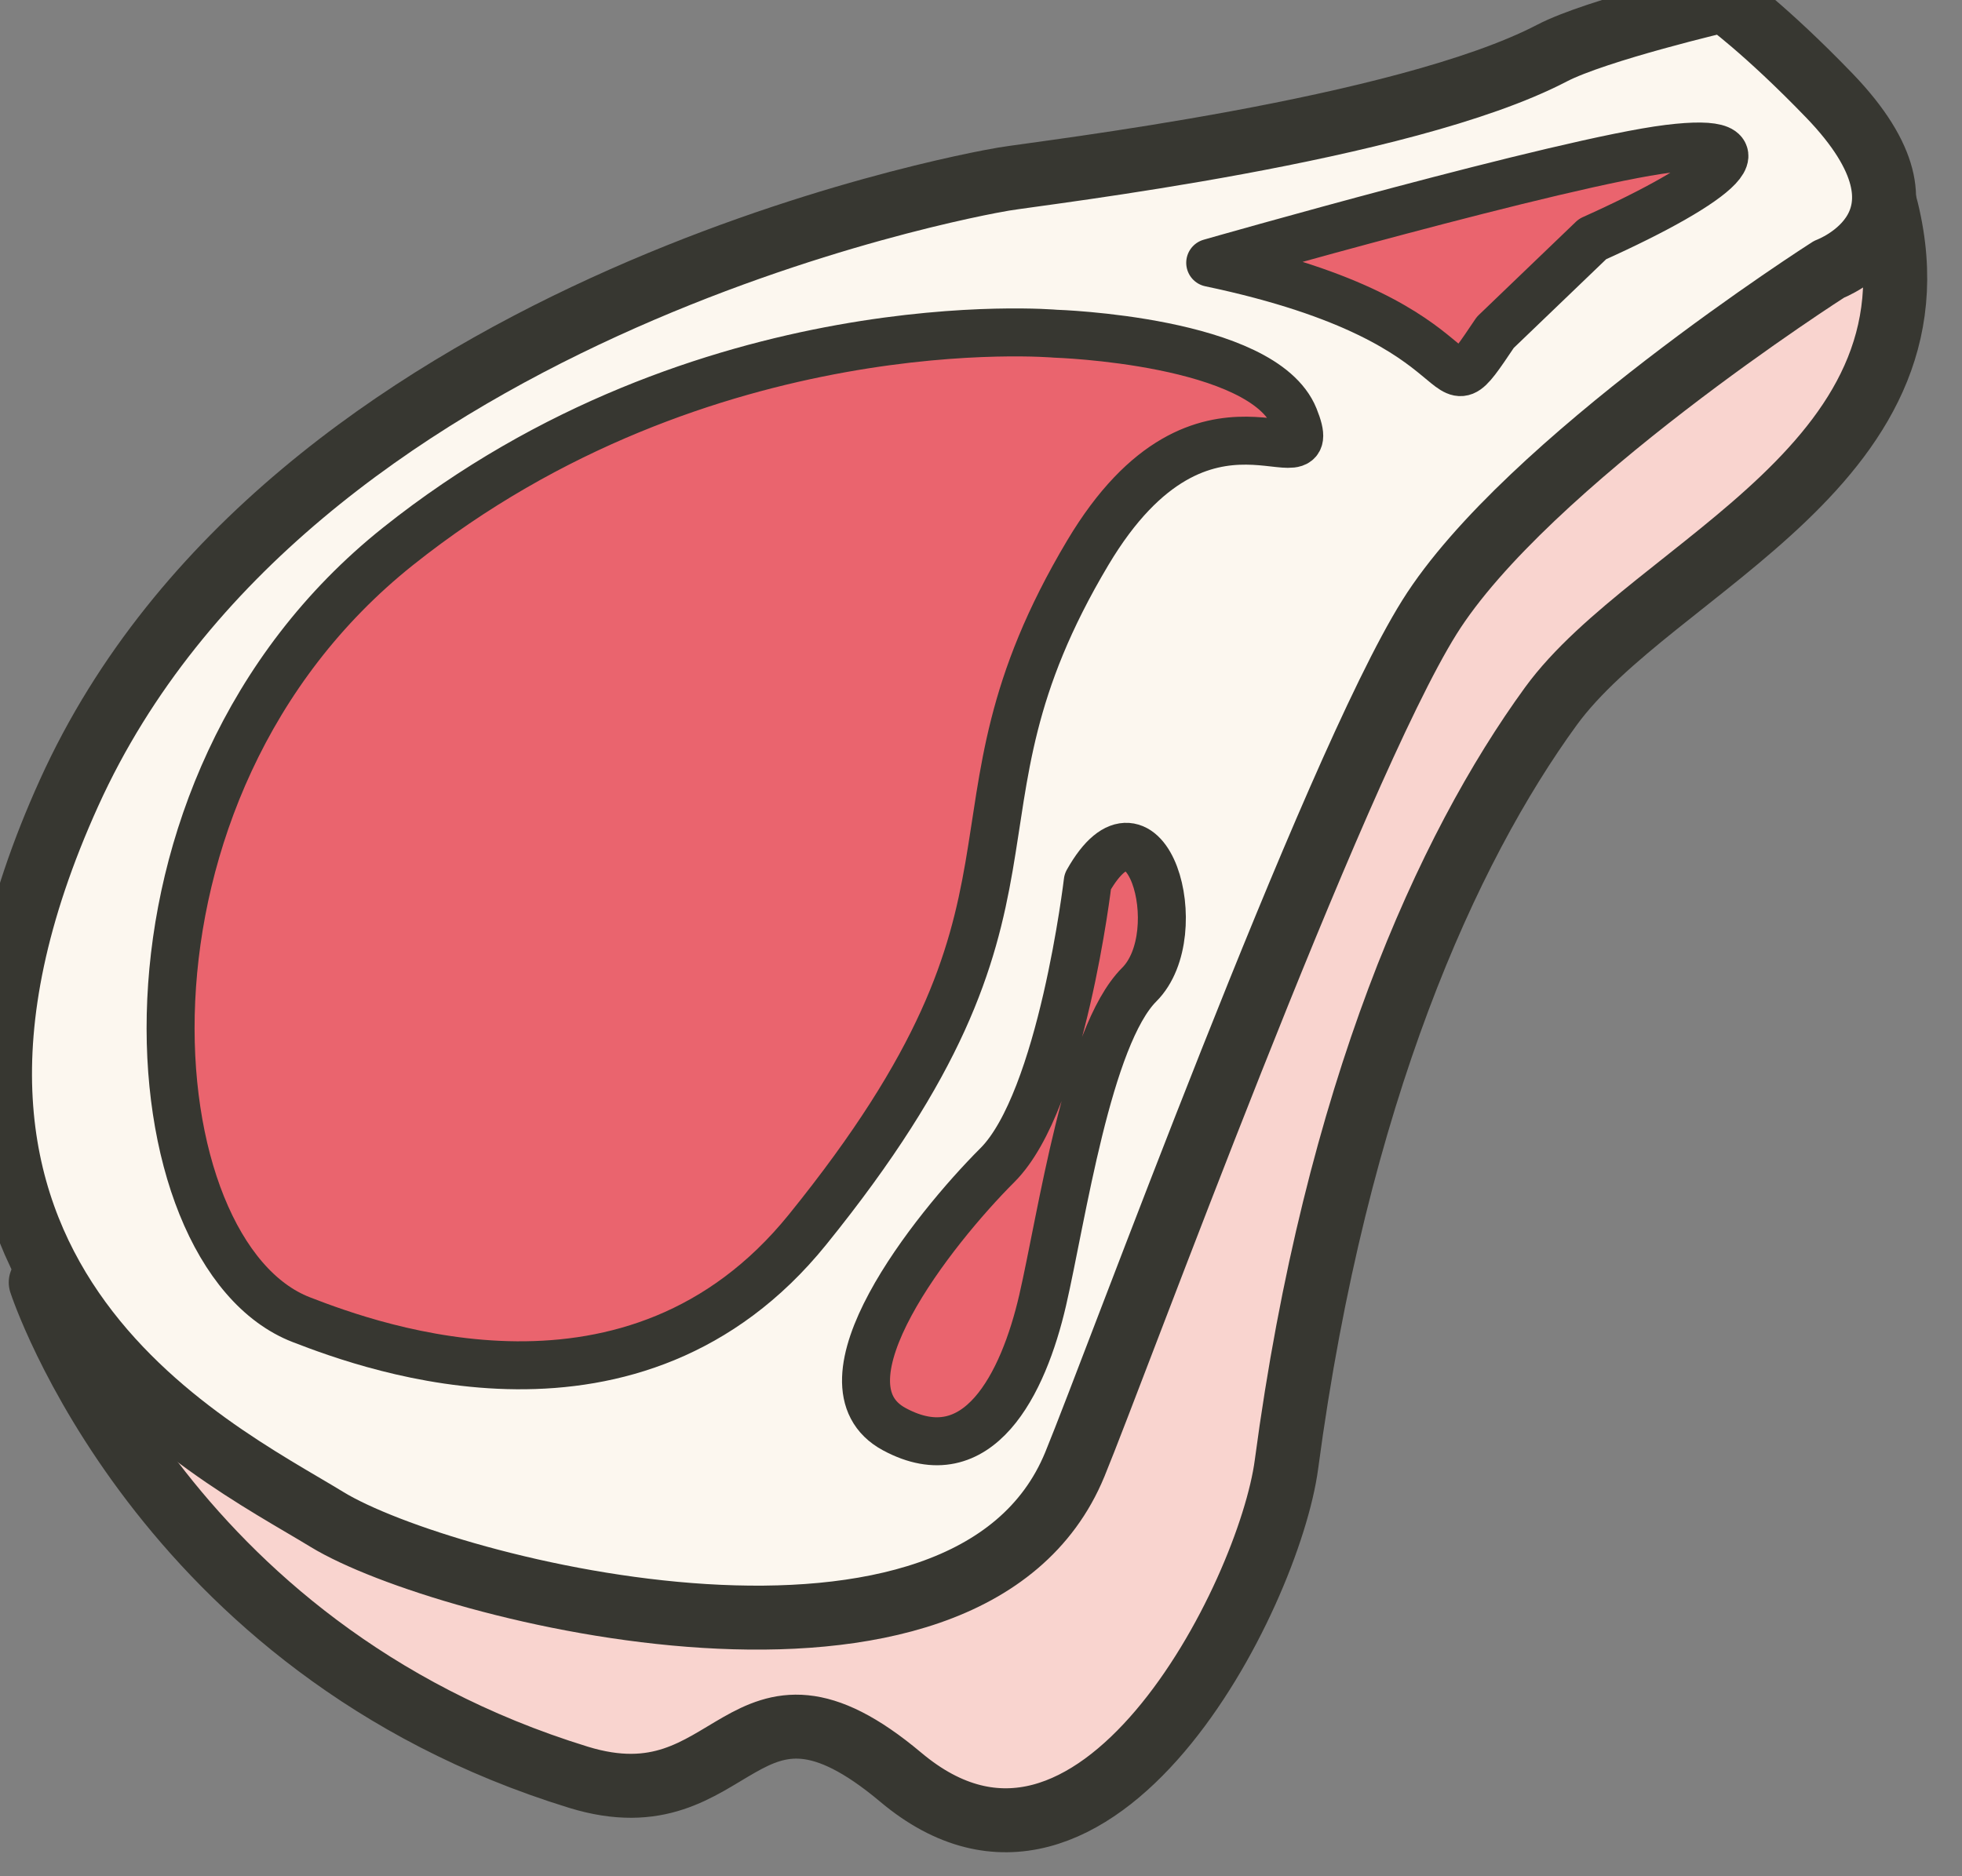 <svg xmlns:xlink="http://www.w3.org/1999/xlink" xmlns="http://www.w3.org/2000/svg" version="1.1" viewBox="0 0 46 44" height="44px" width="46px">
    <rect x="0" y="0" width="46" height="44" fill="#808080" stroke="none"/>
    <title>LK2021-Illust-INGRED/Pork</title>
    <g fill-rule="evenodd" fill="none" stroke-width="1" stroke="none" id="LK2021-Illust-INGRED/Pork">
        <g transform="translate(0.955, 4.655)" id="Group-1735">
            <path fill="#F9D4CF" id="Fill-1733" d="M0,25.419 C0,25.419 2.784,34.001 12.608,37.024 C16.347,38.175 16.386,33.85 20.165,37.024 C24.724,40.855 28.799,32.755 29.207,29.686 C30.368,20.971 32.986,15.235 35.404,11.91 C37.822,8.585 44.951,6.194 43.208,0"></path>
            <path stroke-linejoin="round" stroke-linecap="round" stroke-width="1.5" stroke="#373731" id="Stroke-1734" d="M0,25.419 C0,25.419 2.784,34.001 12.608,37.024 C16.347,38.175 16.386,33.85 20.165,37.024 C24.724,40.855 28.799,32.755 29.207,29.686 C30.368,20.971 32.986,15.235 35.404,11.91 C37.822,8.585 44.951,6.194 43.208,0"></path>
        </g>
        <path fill="#FCF7EF" id="Fill-1736" d="M40.429,2.84217094e-13 C40.429,2.84217094e-13 37.431,0.7 36.384,1.247 C32.908,3.06 24.444,4.048 23.537,4.199 C22.631,4.35 6.762,7.252 1.623,18.586 C-3.515,29.921 4.948,33.971 7.668,35.634 C10.389,37.296 22.695,40.436 25.2,34.341 C26.173,31.975 31.245,18.103 33.512,14.476 C35.779,10.849 42.883,6.315 42.883,6.315 C42.883,6.315 45.785,5.242 42.883,2.234 C41.387,0.684 40.429,2.84217094e-13 40.429,2.84217094e-13"></path>
        <path stroke-linejoin="round" stroke-linecap="round" stroke-width="1.5" stroke="#373731" id="Stroke-1737" d="M40.429,2.84217094e-13 C40.429,2.84217094e-13 37.431,0.7 36.384,1.247 C32.908,3.06 24.444,4.048 23.537,4.199 C22.631,4.35 6.762,7.252 1.623,18.586 C-3.515,29.921 4.948,33.971 7.668,35.634 C10.389,37.296 22.695,40.436 25.2,34.341 C26.173,31.975 31.245,18.103 33.512,14.476 C35.779,10.849 42.883,6.315 42.883,6.315 C42.883,6.315 45.785,5.242 42.883,2.234 C41.387,0.684 40.429,2.84217094e-13 40.429,2.84217094e-13 Z"></path>
        <path fill="#EA646E" id="Fill-1738" d="M24.747,7.826 C24.747,7.826 16.506,7.092 9.331,12.813 C2.157,18.535 3.084,29.41 7.064,30.948 C8.759,31.605 14.877,33.846 18.93,28.839 C25.275,20.998 21.748,19.268 25.503,12.964 C28.24,8.369 31.075,11.604 30.345,9.79 C29.613,7.977 24.747,7.826 24.747,7.826"></path>
        <path stroke-linejoin="round" stroke-linecap="round" stroke-width="1.125" stroke="#373731" id="Stroke-1739" d="M24.747,7.826 C24.747,7.826 16.506,7.092 9.331,12.813 C2.157,18.535 3.084,29.41 7.064,30.948 C8.759,31.605 14.877,33.846 18.93,28.839 C25.275,20.998 21.748,19.268 25.503,12.964 C28.24,8.369 31.075,11.604 30.345,9.79 C29.613,7.977 24.747,7.826 24.747,7.826 Z"></path>
        <path fill="#EA646E" id="Fill-1740" d="M25.503,20.672 C25.503,20.672 24.898,25.81 23.387,27.321 C21.875,28.832 19.004,32.46 20.969,33.517 C22.933,34.575 23.991,32.46 24.445,30.495 C24.898,28.53 25.5,24.299 26.71,23.09 C27.921,21.881 26.863,18.254 25.503,20.672"></path>
        <path stroke-linejoin="round" stroke-linecap="round" stroke-width="1.125" stroke="#373731" id="Stroke-1741" d="M25.503,20.672 C25.503,20.672 24.898,25.81 23.387,27.321 C21.875,28.832 19.004,32.46 20.969,33.517 C22.933,34.575 23.991,32.46 24.445,30.495 C24.898,28.53 25.5,24.299 26.71,23.09 C27.921,21.881 26.863,18.254 25.503,20.672 Z"></path>
        <path fill="#EA646E" id="Fill-1742" d="M28.374,6.163 C28.374,6.163 36.663,3.79 39.118,3.488 C41.57,3.185 40.361,4.248 37.338,5.606 L35.058,7.795 C33.513,10.093 35.208,7.597 28.374,6.163"></path>
        <path stroke-linejoin="round" stroke-linecap="round" stroke-width="1.125" stroke="#373731" id="Stroke-1743" d="M28.374,6.163 C28.374,6.163 36.663,3.79 39.118,3.488 C41.57,3.185 40.361,4.248 37.338,5.606 L35.058,7.795 C33.513,10.093 35.208,7.597 28.374,6.163 Z"></path>
    </g>
</svg>